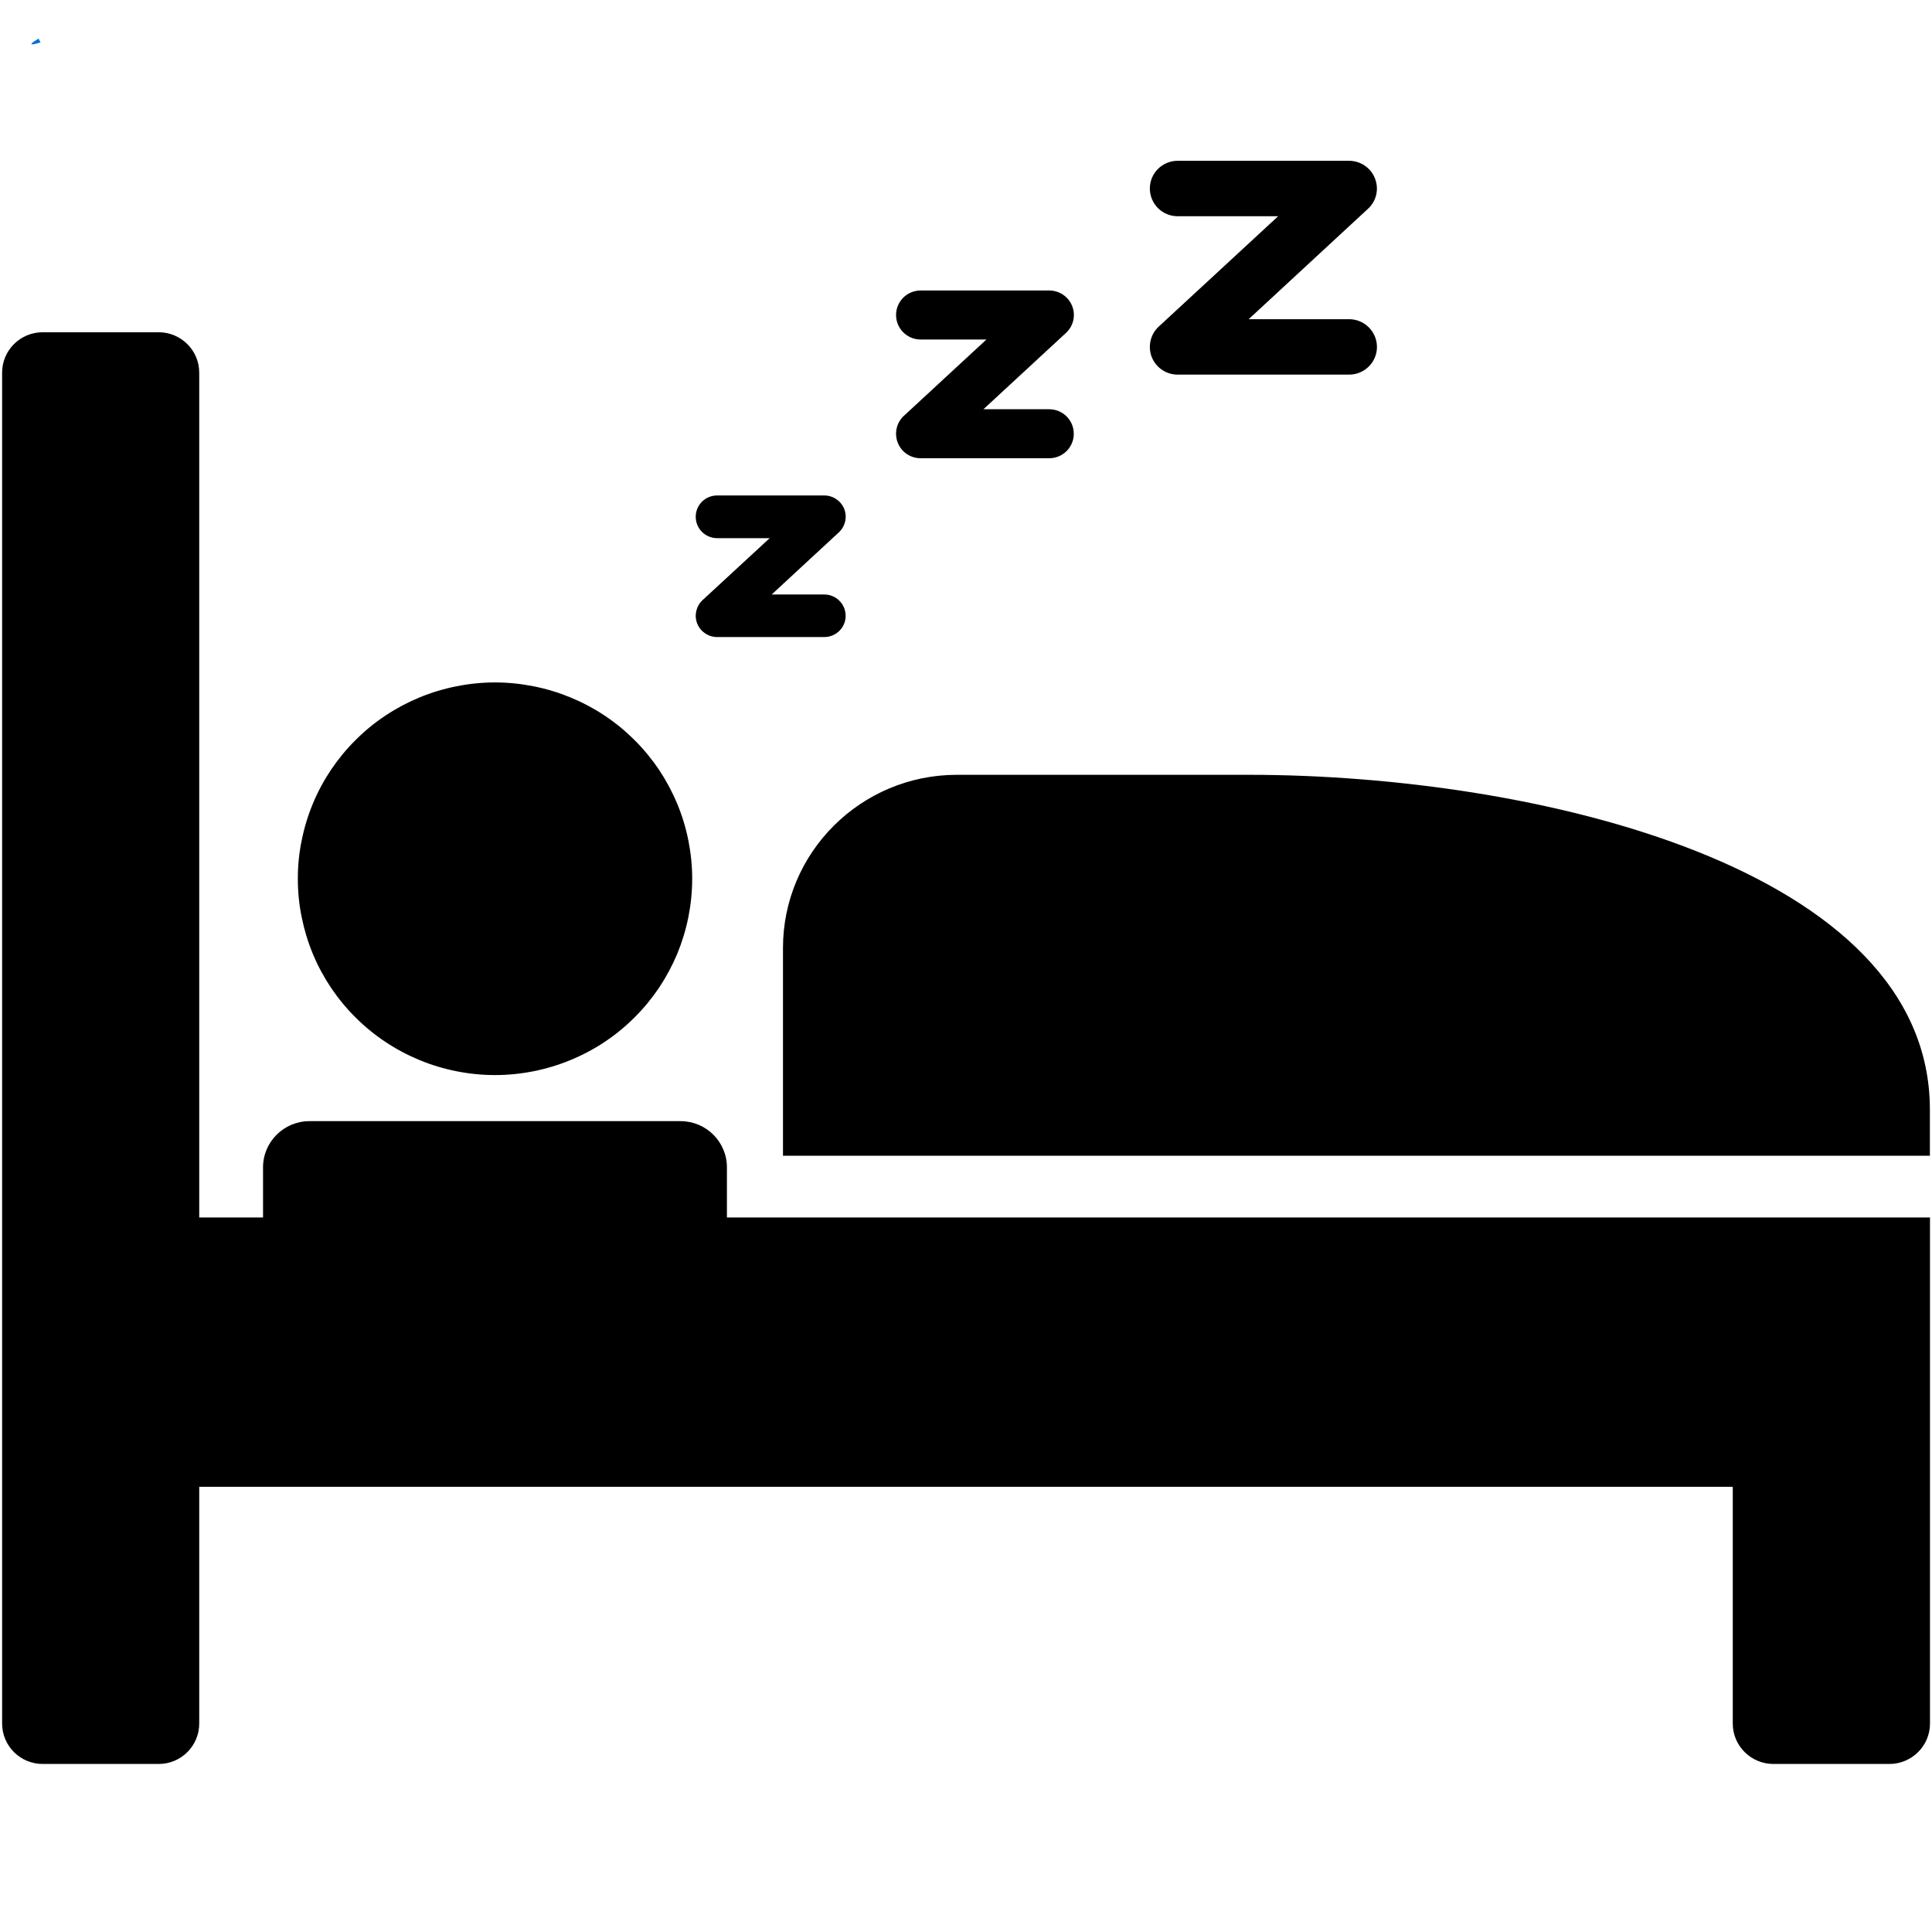 <svg xmlns="http://www.w3.org/2000/svg" xmlns:xlink="http://www.w3.org/1999/xlink" width="100" zoomAndPan="magnify" viewBox="0 0 75 75" height="100" preserveAspectRatio="xMidYMid meet" version="1.0"><defs><clipPath id="b3a813d3ad"><path d="M 1.215 1.48 L 1.598 1.48 L 1.598 1.738 L 1.215 1.738 Z M 1.215 1.48 " clip-rule="nonzero"/></clipPath><clipPath id="c0200000e1"><path d="M 1.574 1.648 C 0.824 1.875 1.5 1.5 1.5 1.5 " clip-rule="nonzero"/></clipPath><clipPath id="659a57aad8"><path d="M 0 12 L 75 12 L 75 68.484 L 0 68.484 Z M 0 12 " clip-rule="nonzero"/></clipPath><clipPath id="d6240a7f5c"><path d="M 44 6.234 L 54 6.234 L 54 15 L 44 15 Z M 44 6.234 " clip-rule="nonzero"/></clipPath></defs><rect x="-7.5" width="90" fill="#ffffff" y="-7.5" height="90" fill-opacity="1"/><rect x="-7.5" width="90" fill="#ffffff" y="-7.5" height="90" fill-opacity="1"/><g clip-path="url(#b3a813d3ad)"><g clip-path="url(#c0200000e1)"><path fill="#0571d3" d="M -2.102 -1.5 L 4.656 -1.5 L 4.656 5.023 L -2.102 5.023 Z M -2.102 -1.5 " fill-opacity="1" fill-rule="nonzero"/></g></g><path fill="#000000" d="M 26.871 34.113 C 26.871 34.613 26.82 35.109 26.723 35.602 C 26.625 36.09 26.48 36.566 26.289 37.031 C 26.094 37.492 25.859 37.93 25.582 38.348 C 25.301 38.762 24.984 39.148 24.629 39.5 C 24.273 39.855 23.887 40.172 23.469 40.449 C 23.051 40.727 22.609 40.961 22.145 41.152 C 21.68 41.344 21.203 41.488 20.711 41.586 C 20.215 41.684 19.719 41.734 19.215 41.734 C 18.715 41.734 18.215 41.684 17.723 41.586 C 17.23 41.488 16.75 41.344 16.285 41.152 C 15.824 40.961 15.383 40.727 14.965 40.449 C 14.547 40.172 14.16 39.855 13.805 39.5 C 13.449 39.148 13.133 38.762 12.852 38.348 C 12.574 37.93 12.336 37.492 12.145 37.031 C 11.953 36.566 11.809 36.09 11.711 35.602 C 11.609 35.109 11.562 34.613 11.562 34.113 C 11.562 33.613 11.609 33.117 11.711 32.629 C 11.809 32.137 11.953 31.66 12.145 31.199 C 12.336 30.734 12.574 30.297 12.852 29.879 C 13.133 29.465 13.449 29.078 13.805 28.727 C 14.16 28.371 14.547 28.055 14.965 27.777 C 15.383 27.5 15.824 27.266 16.285 27.074 C 16.75 26.883 17.23 26.738 17.723 26.641 C 18.215 26.543 18.715 26.492 19.215 26.492 C 19.719 26.492 20.215 26.543 20.711 26.641 C 21.203 26.738 21.68 26.883 22.145 27.074 C 22.609 27.266 23.051 27.5 23.469 27.777 C 23.887 28.055 24.273 28.371 24.629 28.727 C 24.984 29.078 25.301 29.465 25.582 29.879 C 25.859 30.297 26.094 30.734 26.289 31.199 C 26.48 31.66 26.625 32.137 26.723 32.629 C 26.82 33.117 26.871 33.613 26.871 34.113 Z M 26.871 34.113 " fill-opacity="1" fill-rule="nonzero"/><path fill="#000000" d="M 37.148 30.078 C 33.422 30.078 30.395 33.09 30.395 36.801 L 30.395 44.867 L 74.918 44.867 L 74.918 43.078 C 74.918 33.664 59.586 30.078 48.48 30.078 Z M 37.148 30.078 " fill-opacity="1" fill-rule="nonzero"/><g clip-path="url(#659a57aad8)"><path fill="#000000" d="M 28.219 47.262 L 28.219 45.316 C 28.219 44.328 27.414 43.523 26.418 43.523 L 12.012 43.523 C 11.02 43.523 10.211 44.328 10.211 45.316 L 10.211 47.262 L 7.734 47.262 L 7.734 14.465 C 7.734 13.602 7.027 12.898 6.16 12.898 L 1.656 12.898 C 0.785 12.898 0.082 13.602 0.082 14.465 L 0.082 66.906 C 0.082 67.773 0.785 68.477 1.656 68.477 L 6.16 68.477 C 7.031 68.477 7.734 67.773 7.734 66.906 L 7.734 57.719 L 67.266 57.719 L 67.266 66.91 C 67.266 67.773 67.973 68.477 68.844 68.477 L 73.344 68.477 C 74.215 68.477 74.922 67.773 74.922 66.91 L 74.922 47.262 Z M 28.219 47.262 " fill-opacity="1" fill-rule="nonzero"/></g><path fill="#000000" d="M 27.84 20.891 L 29.879 20.891 L 27.273 23.297 C 27.023 23.531 26.941 23.891 27.066 24.207 C 27.191 24.523 27.5 24.73 27.84 24.73 L 31.996 24.73 C 32.457 24.73 32.828 24.363 32.828 23.906 C 32.828 23.449 32.457 23.078 31.996 23.078 L 29.957 23.078 L 32.562 20.668 C 32.812 20.438 32.898 20.074 32.773 19.758 C 32.645 19.441 32.34 19.234 31.996 19.234 L 27.84 19.234 C 27.379 19.234 27.008 19.602 27.008 20.062 C 27.008 20.52 27.379 20.891 27.84 20.891 Z M 27.84 20.891 " fill-opacity="1" fill-rule="nonzero"/><path fill="#000000" d="M 35.742 13.18 L 38.293 13.18 L 35.09 16.141 C 34.801 16.406 34.707 16.824 34.852 17.188 C 34.992 17.551 35.348 17.789 35.738 17.789 L 40.73 17.789 C 41.258 17.789 41.684 17.363 41.684 16.84 C 41.684 16.312 41.258 15.887 40.73 15.887 L 38.176 15.887 L 41.379 12.926 C 41.672 12.656 41.766 12.242 41.621 11.879 C 41.477 11.516 41.125 11.277 40.73 11.277 L 35.742 11.277 C 35.215 11.277 34.785 11.699 34.785 12.227 C 34.785 12.754 35.211 13.18 35.742 13.18 Z M 35.742 13.18 " fill-opacity="1" fill-rule="nonzero"/><g clip-path="url(#d6240a7f5c)"><path fill="#000000" d="M 45.719 8.395 L 49.617 8.395 L 44.98 12.68 C 44.656 12.98 44.551 13.449 44.711 13.863 C 44.875 14.273 45.273 14.543 45.719 14.543 L 52.371 14.543 C 52.969 14.543 53.453 14.062 53.453 13.469 C 53.453 12.875 52.969 12.391 52.371 12.391 L 48.473 12.391 L 53.105 8.105 C 53.434 7.805 53.539 7.336 53.375 6.926 C 53.215 6.512 52.812 6.242 52.371 6.242 L 45.719 6.242 C 45.121 6.242 44.637 6.723 44.637 7.316 C 44.637 7.914 45.121 8.395 45.719 8.395 Z M 45.719 8.395 " fill-opacity="1" fill-rule="nonzero"/></g></svg>